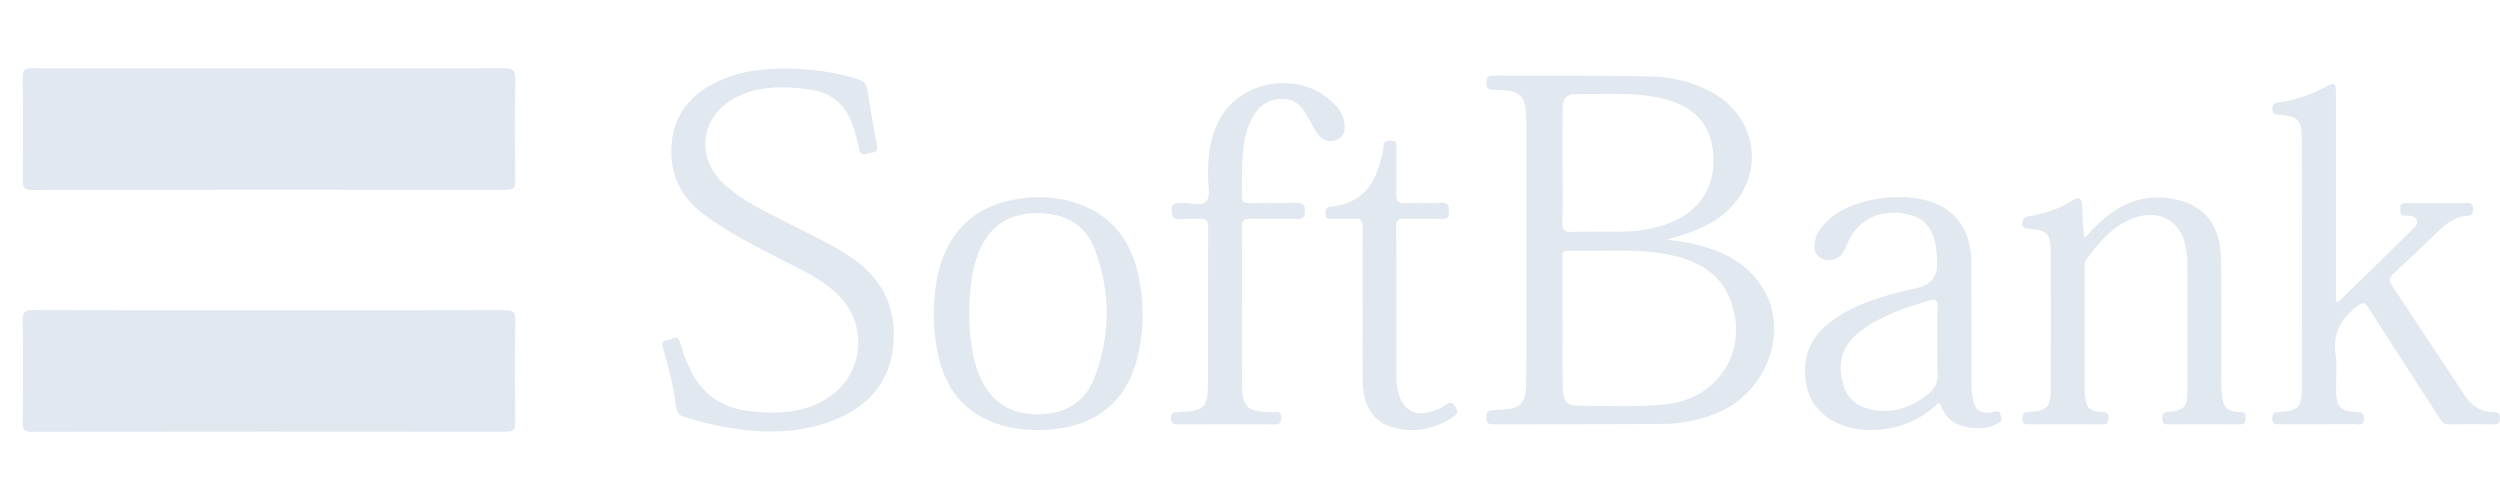 <svg width="110" height="21" viewBox="0 0 110 21" fill="none" xmlns="http://www.w3.org/2000/svg">
<g clip-path="url(#clip0_2829_2477)">
<path d="M11.835 3.009C15.286 3.009 18.737 3.015 22.188 3C22.566 2.998 22.68 3.083 22.673 3.473C22.648 4.972 22.654 6.472 22.669 7.971C22.673 8.28 22.575 8.355 22.276 8.354C15.316 8.346 8.355 8.345 1.396 8.356C1.042 8.357 1 8.227 1.003 7.929C1.016 6.43 1.02 4.93 1 3.431C0.996 3.083 1.099 3 1.438 3.002C4.903 3.014 8.369 3.009 11.834 3.009H11.835Z" fill="#E2E8F0"/>
<path d="M11.875 13.652C15.326 13.652 18.778 13.656 22.229 13.645C22.559 13.644 22.677 13.71 22.672 14.068C22.65 15.582 22.655 17.095 22.669 18.609C22.672 18.911 22.586 18.998 22.28 18.997C15.319 18.99 8.359 18.989 1.398 18.999C1.049 18.999 0.999 18.875 1.003 18.573C1.017 17.074 1.019 15.575 1.001 14.075C0.997 13.734 1.09 13.642 1.435 13.644C4.916 13.657 8.395 13.652 11.876 13.652H11.875Z" fill="#E2E8F0"/>
<path d="M73.355 10.545C73.691 10.596 74.029 10.633 74.361 10.701C75.761 10.992 76.989 11.574 77.685 12.893C78.663 14.744 77.666 17.255 75.637 18.136C74.857 18.474 74.032 18.646 73.186 18.653C70.706 18.673 68.225 18.663 65.745 18.672C65.527 18.672 65.401 18.654 65.402 18.38C65.402 18.115 65.476 18.046 65.745 18.041C66.968 18.019 67.156 17.832 67.158 16.618C67.164 12.883 67.161 9.147 67.161 5.411C67.161 5.368 67.161 5.325 67.159 5.282C67.136 4.186 66.932 3.978 65.82 3.956C65.566 3.951 65.376 3.96 65.402 3.605C65.42 3.367 65.501 3.323 65.714 3.324C67.977 3.336 70.241 3.319 72.503 3.358C73.447 3.373 74.371 3.558 75.227 4.005C77.55 5.216 77.723 8.154 75.556 9.634C74.891 10.089 74.135 10.309 73.358 10.544L73.355 10.545ZM68.75 14.16C68.75 14.16 68.753 14.16 68.754 14.16C68.754 15.111 68.74 16.062 68.759 17.013C68.772 17.672 68.921 17.851 69.486 17.853C70.746 17.856 72.008 17.918 73.266 17.794C75.516 17.572 76.867 15.598 76.223 13.444C75.827 12.118 74.804 11.498 73.527 11.226C72.024 10.905 70.494 11.081 68.977 11.036C68.722 11.028 68.75 11.191 68.75 11.35C68.75 12.287 68.75 13.223 68.75 14.16ZM68.75 7.319C68.75 8.14 68.77 8.962 68.742 9.782C68.73 10.137 68.852 10.216 69.183 10.204C69.906 10.18 70.631 10.195 71.355 10.192C71.982 10.19 72.595 10.093 73.192 9.908C74.677 9.446 75.483 8.314 75.388 6.833C75.297 5.416 74.484 4.578 72.901 4.281C71.71 4.058 70.506 4.14 69.305 4.146C68.863 4.147 68.752 4.441 68.752 4.813C68.752 5.649 68.752 6.484 68.75 7.319Z" fill="#E2E8F0"/>
<path d="M34.534 3.01C35.641 3.026 36.73 3.149 37.787 3.501C38.029 3.582 38.128 3.712 38.166 3.951C38.293 4.763 38.419 5.575 38.584 6.378C38.66 6.748 38.406 6.688 38.217 6.75C37.999 6.822 37.84 6.844 37.793 6.535C37.746 6.224 37.645 5.92 37.553 5.617C37.25 4.617 36.588 4.044 35.532 3.921C34.393 3.789 33.269 3.766 32.236 4.366C30.821 5.188 30.622 6.948 31.822 8.069C32.656 8.85 33.699 9.31 34.697 9.831C35.671 10.338 36.687 10.77 37.585 11.415C38.948 12.396 39.499 13.744 39.286 15.375C39.08 16.944 38.102 17.93 36.665 18.494C35.117 19.102 33.519 19.075 31.911 18.794C31.312 18.689 30.725 18.533 30.142 18.357C29.896 18.282 29.783 18.163 29.751 17.921C29.635 17.033 29.428 16.163 29.169 15.308C29.096 15.066 29.177 14.969 29.377 14.966C29.558 14.963 29.808 14.652 29.925 15.077C30.025 15.435 30.16 15.788 30.31 16.13C30.814 17.286 31.697 17.94 32.962 18.086C34.228 18.232 35.459 18.193 36.547 17.421C37.968 16.413 38.179 14.415 37.011 13.123C36.325 12.363 35.41 11.945 34.522 11.492C33.312 10.873 32.093 10.27 30.994 9.457C29.862 8.621 29.399 7.489 29.573 6.131C29.739 4.84 30.573 4.025 31.729 3.514C32.62 3.122 33.571 3.027 34.533 3.01H34.534Z" fill="#E2E8F0"/>
<path d="M102.779 13.251C102.893 13.299 102.927 13.242 102.965 13.205C104.002 12.196 105.04 11.188 106.071 10.174C106.209 10.038 106.423 9.895 106.331 9.67C106.251 9.474 106.017 9.487 105.833 9.488C105.616 9.49 105.612 9.362 105.609 9.206C105.605 9.039 105.635 8.933 105.842 8.934C106.756 8.941 107.671 8.94 108.585 8.936C108.755 8.936 108.818 9.005 108.81 9.168C108.802 9.324 108.84 9.479 108.587 9.493C108.084 9.521 107.691 9.786 107.338 10.125C106.66 10.777 105.98 11.427 105.29 12.066C105.119 12.223 105.1 12.338 105.23 12.535C106.303 14.145 107.366 15.761 108.43 17.377C108.735 17.843 109.143 18.132 109.717 18.134C109.913 18.134 110.004 18.176 110.001 18.397C109.997 18.6 109.94 18.675 109.729 18.672C109.061 18.661 108.394 18.658 107.727 18.674C107.501 18.679 107.432 18.54 107.338 18.394C106.306 16.793 105.265 15.197 104.245 13.588C104.046 13.275 103.95 13.279 103.655 13.52C102.974 14.075 102.637 14.705 102.767 15.602C102.844 16.14 102.773 16.698 102.789 17.245C102.809 17.903 102.986 18.084 103.651 18.126C103.874 18.14 104.033 18.128 104.017 18.439C104.001 18.775 103.774 18.661 103.617 18.663C102.515 18.671 101.412 18.666 100.309 18.669C100.123 18.669 99.979 18.68 99.981 18.411C99.984 18.171 100.075 18.138 100.286 18.127C101.107 18.084 101.28 17.923 101.282 17.101C101.291 13.437 101.292 9.772 101.279 6.108C101.276 5.257 101.124 5.128 100.269 5.05C100.117 5.036 99.984 5.046 99.985 4.826C99.985 4.642 100.016 4.545 100.229 4.513C101.009 4.395 101.746 4.151 102.434 3.757C102.726 3.59 102.782 3.783 102.781 4.025C102.78 4.776 102.781 5.526 102.781 6.276V13.248L102.779 13.251Z" fill="#E2E8F0"/>
<path d="M91.731 10.466C92.165 9.982 92.588 9.552 93.106 9.229C93.995 8.673 94.949 8.558 95.946 8.825C97.059 9.124 97.698 10.011 97.724 11.352C97.756 13.053 97.737 14.756 97.742 16.459C97.742 16.704 97.728 16.952 97.753 17.195C97.815 17.781 97.8 18.105 98.602 18.132C98.836 18.14 98.796 18.287 98.802 18.427C98.809 18.576 98.78 18.672 98.594 18.671C97.52 18.666 96.447 18.665 95.373 18.672C95.166 18.674 95.14 18.57 95.14 18.403C95.14 18.237 95.167 18.153 95.37 18.129C96.149 18.034 96.24 17.933 96.244 17.146C96.252 15.285 96.25 13.424 96.243 11.562C96.243 11.319 96.205 11.073 96.161 10.833C95.967 9.781 95.102 9.237 94.062 9.538C93.026 9.838 92.383 10.63 91.777 11.448C91.718 11.528 91.729 11.669 91.729 11.781C91.726 13.541 91.727 15.301 91.729 17.061C91.729 17.176 91.73 17.293 91.742 17.407C91.799 17.96 91.913 18.083 92.463 18.127C92.659 18.142 92.779 18.147 92.777 18.403C92.775 18.66 92.655 18.672 92.457 18.671C91.398 18.665 90.339 18.666 89.28 18.671C89.098 18.671 88.984 18.654 88.983 18.422C88.981 18.191 89.06 18.142 89.282 18.128C90.058 18.08 90.225 17.918 90.229 17.148C90.241 15.114 90.241 13.08 90.229 11.046C90.225 10.271 90.074 10.135 89.29 10.067C89.146 10.055 89.002 10.084 88.984 9.861C88.967 9.638 89.061 9.551 89.265 9.519C89.974 9.408 90.637 9.176 91.247 8.79C91.514 8.62 91.603 8.798 91.62 9.045C91.65 9.499 91.606 9.961 91.73 10.466H91.731Z" fill="#E2E8F0"/>
<path d="M85.322 17.707C84.412 18.586 83.334 18.963 82.101 18.915C80.777 18.863 79.707 18.097 79.486 16.974C79.266 15.854 79.576 14.889 80.519 14.176C81.51 13.426 82.671 13.071 83.857 12.782C84.04 12.738 84.225 12.702 84.407 12.656C84.98 12.509 85.257 12.135 85.238 11.533C85.235 11.447 85.229 11.36 85.223 11.273C85.149 10.135 84.755 9.585 83.889 9.415C82.773 9.195 81.827 9.618 81.362 10.55C81.272 10.73 81.205 10.922 81.103 11.097C80.927 11.399 80.515 11.533 80.195 11.394C79.856 11.248 79.797 10.966 79.855 10.639C79.931 10.201 80.201 9.883 80.524 9.607C81.644 8.652 84.038 8.358 85.352 9.04C86.363 9.564 86.729 10.475 86.736 11.554C86.747 13.227 86.739 14.899 86.744 16.572C86.744 16.86 86.739 17.153 86.783 17.435C86.886 18.082 87.12 18.241 87.769 18.113C87.909 18.085 87.985 18.067 88.015 18.224C88.039 18.343 88.128 18.456 87.987 18.573C87.43 19.037 86.051 18.88 85.635 18.291C85.52 18.129 85.444 17.939 85.321 17.708L85.322 17.707ZM85.247 15.138C85.247 14.591 85.234 14.042 85.252 13.495C85.261 13.205 85.162 13.14 84.898 13.222C84.291 13.414 83.675 13.581 83.099 13.854C82.51 14.134 81.921 14.421 81.481 14.92C80.927 15.548 80.886 16.277 81.142 17.029C81.355 17.653 81.861 17.953 82.485 18.049C83.336 18.182 84.081 17.917 84.757 17.404C85.103 17.141 85.306 16.853 85.256 16.389C85.212 15.976 85.247 15.555 85.247 15.137V15.138Z" fill="#E2E8F0"/>
<path d="M41.08 13.831C41.105 13.051 41.165 12.321 41.392 11.612C41.856 10.163 42.811 9.226 44.298 8.854C45.318 8.599 46.348 8.61 47.347 8.933C49.051 9.486 49.875 10.771 50.158 12.455C50.357 13.636 50.309 14.816 49.983 15.969C49.477 17.761 48.084 18.798 46.085 18.909C45.206 18.957 44.346 18.869 43.531 18.516C41.929 17.822 41.346 16.466 41.149 14.867C41.105 14.51 41.1 14.148 41.079 13.831H41.08ZM42.639 13.732C42.67 14.739 42.731 15.716 43.143 16.632C43.627 17.71 44.476 18.23 45.649 18.231C46.821 18.232 47.725 17.733 48.149 16.634C48.864 14.778 48.871 12.881 48.188 11.013C47.773 9.879 46.87 9.387 45.677 9.377C44.487 9.369 43.618 9.86 43.125 10.963C42.726 11.856 42.676 12.804 42.638 13.731L42.639 13.732Z" fill="#E2E8F0"/>
<path d="M54.645 13.545C54.645 14.627 54.641 15.709 54.646 16.791C54.652 17.938 54.823 18.105 55.984 18.138C56.148 18.142 56.379 18.043 56.373 18.376C56.369 18.595 56.316 18.675 56.082 18.674C54.66 18.665 53.239 18.668 51.817 18.672C51.633 18.672 51.521 18.65 51.519 18.42C51.516 18.184 51.608 18.14 51.825 18.131C53.015 18.08 53.148 17.944 53.151 16.78C53.156 14.53 53.146 12.28 53.161 10.03C53.164 9.706 53.081 9.592 52.753 9.627C52.495 9.655 52.231 9.619 51.97 9.637C51.699 9.654 51.553 9.617 51.549 9.277C51.546 8.922 51.723 8.935 51.976 8.926C52.359 8.913 52.87 9.108 53.088 8.838C53.275 8.606 53.152 8.12 53.151 7.747C53.149 6.873 53.24 6.02 53.668 5.235C54.62 3.488 57.221 3.11 58.641 4.509C58.882 4.746 59.087 5.013 59.146 5.35C59.199 5.658 59.189 5.978 58.851 6.136C58.499 6.3 58.19 6.179 57.969 5.885C57.815 5.679 57.701 5.442 57.583 5.211C57.325 4.706 56.992 4.324 56.353 4.351C55.709 4.378 55.32 4.742 55.049 5.279C54.741 5.888 54.695 6.553 54.656 7.213C54.628 7.673 54.66 8.137 54.638 8.597C54.625 8.872 54.728 8.943 54.99 8.938C55.686 8.923 56.382 8.946 57.079 8.926C57.359 8.919 57.419 9.023 57.413 9.278C57.409 9.519 57.38 9.648 57.086 9.639C56.404 9.618 55.722 9.652 55.041 9.625C54.703 9.611 54.632 9.726 54.637 10.042C54.655 11.21 54.644 12.378 54.645 13.546V13.545Z" fill="#E2E8F0"/>
<path d="M59.95 13.424C59.95 12.27 59.941 11.117 59.956 9.964C59.96 9.695 59.88 9.611 59.614 9.626C59.267 9.647 58.918 9.626 58.571 9.633C58.411 9.636 58.325 9.585 58.326 9.414C58.327 9.265 58.313 9.121 58.525 9.101C58.668 9.087 58.812 9.06 58.952 9.028C60.105 8.761 60.565 7.905 60.8 6.862C60.831 6.722 60.871 6.58 60.874 6.438C60.878 6.173 61.051 6.203 61.229 6.196C61.456 6.186 61.442 6.329 61.442 6.478C61.441 7.17 61.456 7.862 61.435 8.553C61.426 8.864 61.536 8.949 61.833 8.938C62.369 8.918 62.907 8.948 63.442 8.926C63.749 8.914 63.754 9.073 63.756 9.299C63.758 9.522 63.721 9.646 63.451 9.638C62.901 9.619 62.349 9.641 61.799 9.628C61.555 9.622 61.433 9.662 61.435 9.953C61.447 12.187 61.443 14.421 61.444 16.656C61.444 16.684 61.447 16.713 61.448 16.742C61.534 18.127 62.352 18.555 63.564 17.849C63.704 17.767 63.82 17.605 63.992 17.84C64.146 18.051 64.19 18.179 63.933 18.35C63.098 18.905 62.2 19.066 61.241 18.792C60.428 18.559 59.972 17.843 59.957 16.797C59.941 15.673 59.954 14.548 59.954 13.424H59.951H59.95Z" fill="#E2E8F0"/>
</g>
<defs>
<clipPath id="clip0_2829_2477">
<rect width="109" height="16" fill="white" transform="translate(1 3)"/>
</clipPath>
</defs>
</svg>
